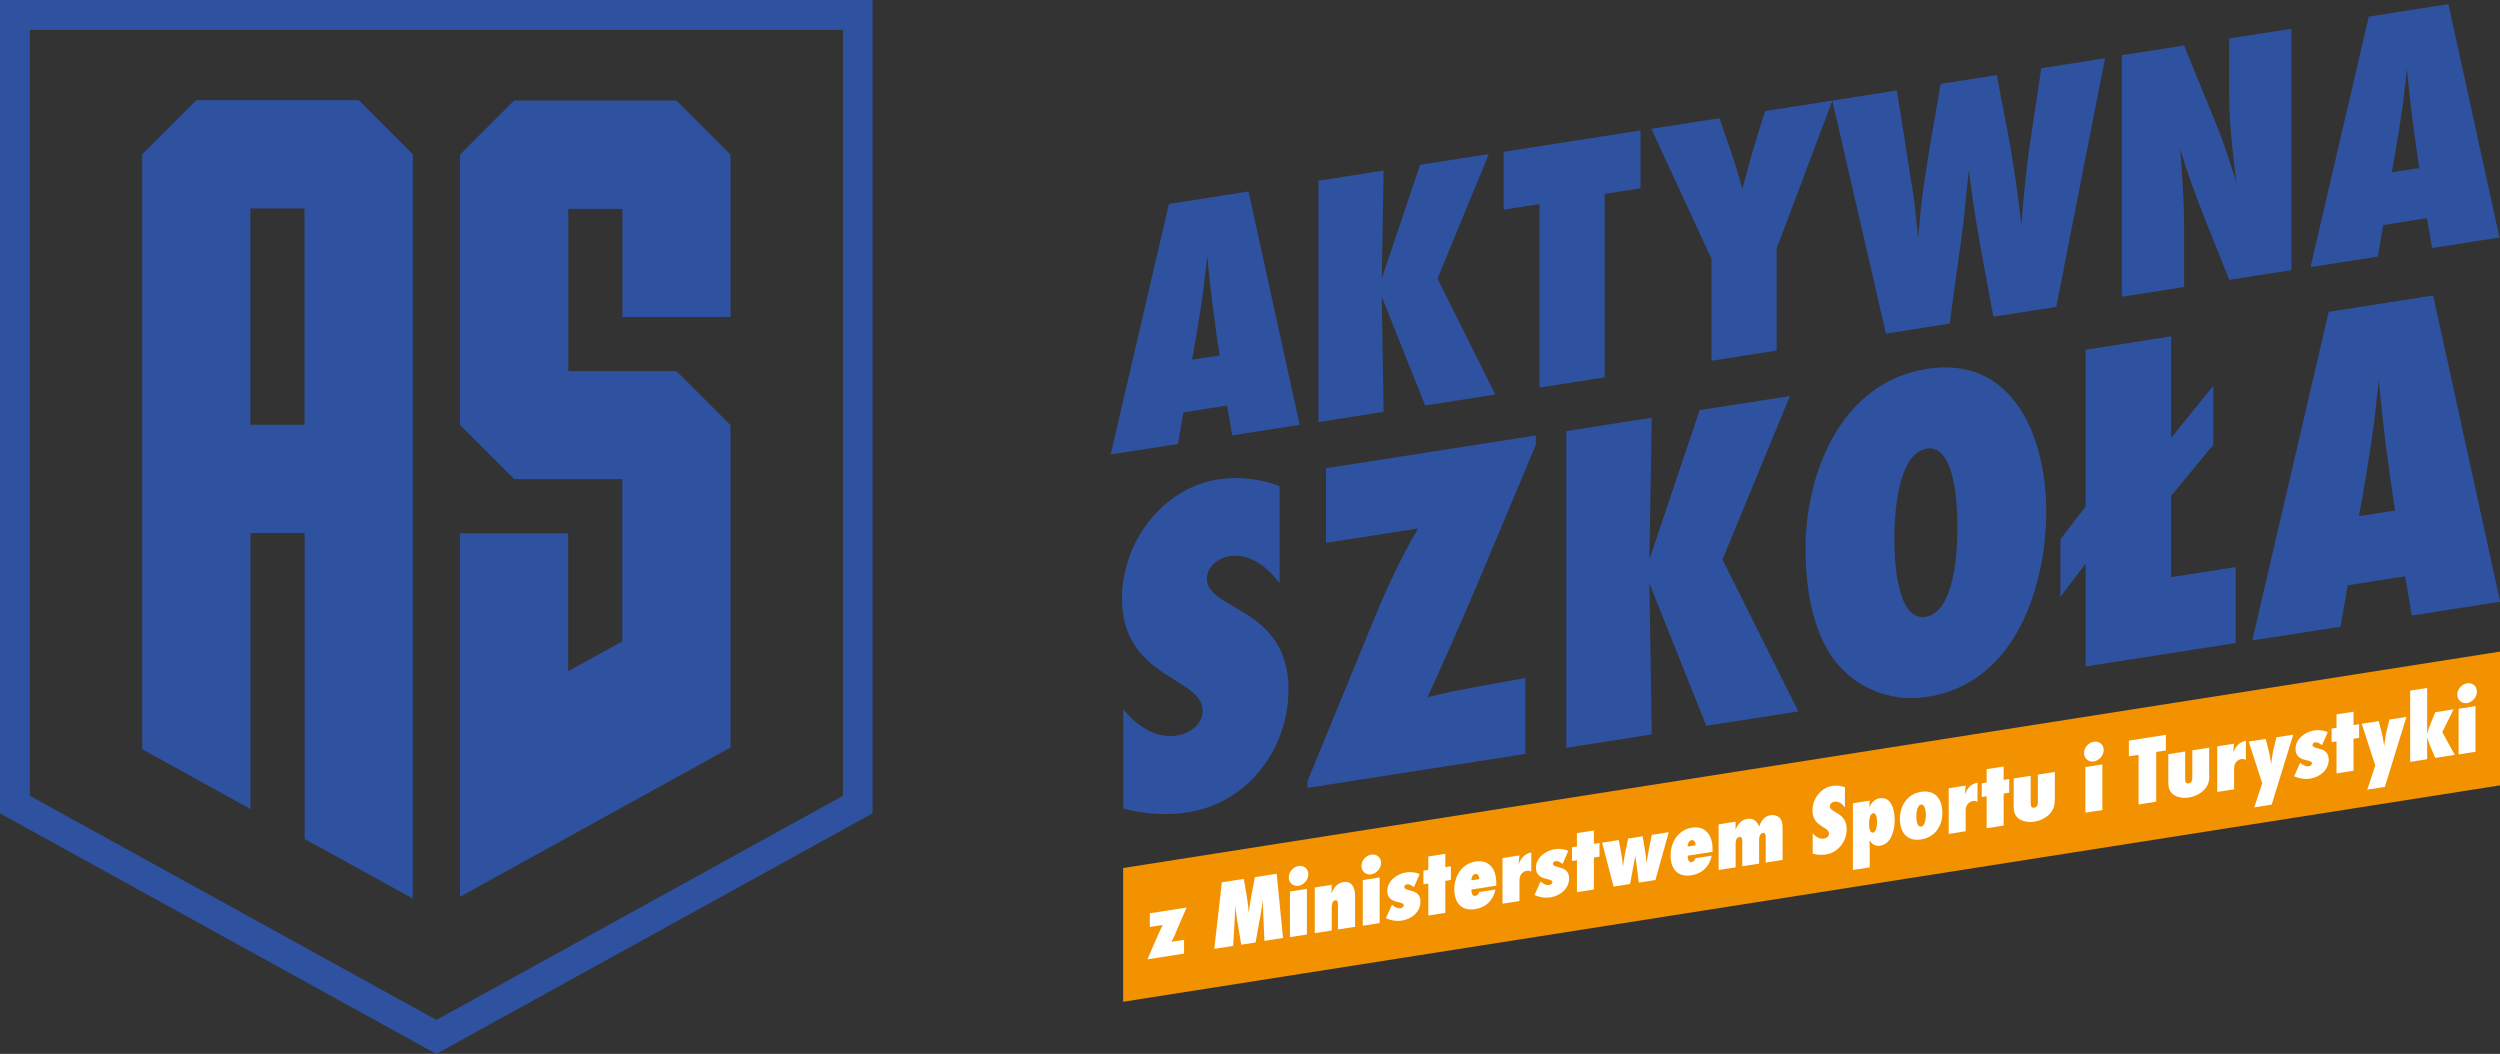 <?xml version="1.0" encoding="UTF-8"?>
<svg id="Warstwa_2" data-name="Warstwa 2" xmlns="http://www.w3.org/2000/svg" viewBox="0 0 188.42 79.43">
  <rect x="0" y="0" width="188.42" height="79.43" fill="#333333" stroke="none"/>
  <defs>
    <style>
      .cls-1 {
        fill: #f39200;
      }

      .cls-1, .cls-2, .cls-3 {
        stroke-width: 0px;
      }

      .cls-2 {
        fill: #2f52a0;
      }

      .cls-3 {
        fill: #fff;
      }
    </style>
  </defs>
  <g id="Warstwa_1-2" data-name="Warstwa 1">
    <g>
      <g>
        <path class="cls-2" d="M32.88,79.43L0,61.3V0h65.76v61.3l-32.88,18.13ZM2.25,59.98l30.64,16.89,30.64-16.89V2.25H2.25v57.73Z"/>
        <g>
          <path class="cls-2" d="M10.72,56.47V11.63l4.08-4.08h12.23l4.08,4.08v56.09l-8.15-4.49v-23.06h-4.08v20.81l-8.15-4.51ZM22.95,32.01V15.71h-4.08v16.3h4.08Z"/>
          <path class="cls-2" d="M34.67,67.57v-27.38h8.15v10.4l4.08-2.25v-12.23h-8.15l-4.08-4.08V11.66l4.08-4.08h12.23l4.08,4.08v12.23h-8.15v-8.15h-4.08v12.23h8.15l4.08,4.08v24.29l-20.38,11.24Z"/>
        </g>
      </g>
      <g>
        <g>
          <g>
            <path class="cls-2" d="M92.87,32.82l-.38-2.26-3.3.52-.41,2.38-5.07.79,4.39-18.88,6-.94,3.85,17.59-5.07.79ZM91.92,26.78c-.38-2.48-.71-4.96-.93-7.49-.11.86-.19,1.75-.3,2.61-.25,1.73-.52,3.46-.85,5.21l2.07-.32Z"/>
            <path class="cls-2" d="M107.41,30.55l-3.27-8.19.14,8.68-4.91.77V13.62l4.91-.77-.14,8.15,2.89-8.58,5.18-.81-3.87,9.39,4.36,8.73-5.29.83Z"/>
            <path class="cls-2" d="M120.94,14.61v13.83l-4.91.77v-13.83l-2.7.42v-4.36l10.31-1.61v4.36l-2.7.42Z"/>
            <path class="cls-2" d="M133.9,18.73v7.69l-4.91.77v-7.69l-4.53-9.79,5.13-.8c.6,1.76,1.26,3.51,1.72,5.35.52-1.96,1.09-3.93,1.72-5.89l5.07-.79-4.2,11.16Z"/>
            <path class="cls-2" d="M154.96,23.13l-4.72.74c-.68-3.69-1.42-7.33-1.85-11.08-.19,1.61-.3,3.24-.52,4.85l-.93,6.75-4.8.75-4.04-17.56,4.86-.76c.35,2.13.68,4.29,1.01,6.42.08.51.16,1.01.25,1.52.14,1.07.22,2.12.35,3.19.11-1.03.16-2.04.3-3.07.38-2.84.9-5.7,1.39-8.56l4.23-.66.82,4.26c.44,2.3.76,4.68,1.04,7.04.16-2.02.33-4.03.63-6.04l.87-5.78,4.8-.75-3.68,18.77Z"/>
            <path class="cls-2" d="M168.02,21.09c-1.28-3.26-2.7-6.48-3.71-9.89.14,1.92.3,3.85.3,5.79v4.64l-4.69.73V4.16l4.69-.73,2.45,6c.57,1.41,1.04,2.89,1.5,4.35-.27-2.19-.55-4.36-.55-6.62V2.9l4.69-.73v18.19l-4.69.73Z"/>
            <path class="cls-2" d="M183.3,18.7l-.38-2.26-3.3.52-.41,2.38-5.07.79,4.39-18.88,6-.94,3.85,17.59-5.07.79ZM182.34,12.66c-.38-2.48-.71-4.96-.93-7.49-.11.86-.19,1.75-.3,2.61-.25,1.73-.52,3.46-.85,5.21l2.07-.32Z"/>
          </g>
          <g>
            <path class="cls-2" d="M96.43,43.94c-.82-1.12-2.18-2.27-3.79-2.02-.82.13-1.68.8-1.68,1.69,0,2.43,6.15,2.12,6.15,8.34,0,4.44-3,8.56-7.58,9.27-1.68.26-3.33.13-4.87-.28v-7.48c.97,1.17,2.36,2.24,4.08,1.97.93-.15,1.9-.83,1.9-1.87,0-2.54-6.08-2.41-6.08-8.46,0-4.15,2.97-8.3,7.26-8.97,1.61-.25,3.18-.03,4.62.5v7.3Z"/>
            <path class="cls-2" d="M115.75,33.52c-2.68,6.36-5.26,12.74-8.16,19.02,2.47-.6,4.9-.98,7.37-1.44v5.72l-16.42,2.56v-.5l5.12-12.46c.93-2.26,1.97-4.46,3.22-6.59l-6.94,1.08v-5.62l15.81-2.47v.68Z"/>
            <path class="cls-2" d="M128.6,54.7l-4.29-10.74.18,11.39-6.44,1.01v-23.87l6.44-1.01-.18,10.69,3.79-11.26,6.8-1.06-5.08,12.32,5.72,11.45-6.94,1.08Z"/>
            <path class="cls-2" d="M145.27,52.52c-2.54.4-4.9-.49-6.51-2.17-2.08-2.18-2.68-5.84-2.68-8.99,0-5.62,2.61-12.54,9.16-13.56,6.51-1.02,8.98,5.18,8.98,10.73s-2.25,12.95-8.94,13.99ZM145.2,33.82c-2.22.35-2.43,5.18-2.43,6.71s.14,6.31,2.36,5.96c2.22-.35,2.4-5.13,2.4-6.67s-.11-6.35-2.33-6.01Z"/>
            <path class="cls-2" d="M157.19,50.23v-7.76l-1.9,2.51v-4.33l1.9-2.48v-11.81l6.44-1.01v7.66l3.18-3.93v4.44l-3.18,3.86v6.12l4.87-.76v5.72l-11.31,1.77Z"/>
            <path class="cls-2" d="M181.77,46.39l-.5-2.96-4.33.68-.54,3.12-6.65,1.04,5.76-24.77,7.87-1.23,5.05,23.08-6.66,1.04ZM180.51,38.47c-.5-3.25-.93-6.51-1.22-9.83-.14,1.13-.25,2.29-.39,3.43-.32,2.27-.68,4.54-1.11,6.83l2.72-.42Z"/>
          </g>
        </g>
        <g>
          <polygon class="cls-1" points="188.42 59.19 84.65 75.5 84.65 65.42 188.42 49.11 188.42 59.19"/>
          <g>
            <path class="cls-3" d="M88.63,70.28c-.1.24-.21.47-.34.7l.95-.15v1.04l-2.76.43.83-1.91c.1-.23.21-.45.32-.68l-.97.15v-1.03l2.77-.43-.81,1.88Z"/>
            <path class="cls-3" d="M95.3,70.93l-.1-2.22c-.01-.29-.01-.59-.03-.89-.03.32-.07.64-.13.96l-.41,2.25-1.08.17-.38-2.31c-.04-.24-.07-.5-.09-.75,0,.36,0,.73-.02,1.09l-.12,2.06-1.42.22.57-5.01,1.65-.26c.15.85.32,1.68.38,2.56.1-.9.29-1.79.46-2.69l1.64-.26.48,4.84-1.39.22Z"/>
            <path class="cls-3" d="M97.87,66.76c-.41.06-.74-.23-.74-.64s.34-.79.74-.85c.41-.06.74.22.74.62s-.33.8-.74.87ZM97.22,70.63v-3.44l1.28-.2v3.44l-1.28.2Z"/>
            <path class="cls-3" d="M100.84,70.06v-1.82c0-.15,0-.42-.2-.39-.25.04-.27.37-.27.55v1.73l-1.28.2v-3.44l1.28-.2c0,.22-.01.44-.03.66.17-.42.44-.8.91-.87.66-.1.88.47.88,1.03v2.34l-1.28.2Z"/>
            <path class="cls-3" d="M103.35,65.9c-.41.06-.74-.23-.74-.64s.34-.79.74-.85c.41-.06.74.22.74.62s-.33.8-.74.87ZM102.71,69.77v-3.44l1.27-.2v3.44l-1.27.2Z"/>
            <path class="cls-3" d="M106.56,66.87c-.13-.11-.32-.25-.52-.22-.1.01-.2.08-.2.19,0,.41,1.22.08,1.22,1.11,0,.78-.66,1.31-1.39,1.43-.48.07-.81-.01-1.22-.17l.46-1.02c.15.14.41.3.64.26.11-.02.25-.09.25-.22,0-.35-1.24-.06-1.24-1.08,0-.77.72-1.29,1.42-1.4.37-.06.7,0,1.02.12l-.44,1.01Z"/>
            <path class="cls-3" d="M108.93,66.39v2.41l-1.28.2v-2.41l-.37.06v-1.03l.37-.06v-1.01l1.28-.2v1.01l.42-.07v1.03l-.42.07Z"/>
            <path class="cls-3" d="M112.71,67.05c-.18.83-.73,1.34-1.53,1.47-1.05.16-1.57-.49-1.57-1.49s.56-1.94,1.61-2.1c1.05-.16,1.55.62,1.55,1.58,0,.08,0,.16,0,.24l-1.87.29c0,.19.03.53.29.48.15-.02.26-.14.29-.29l1.25-.19ZM111.49,66.26c0-.18-.07-.42-.3-.39-.23.04-.29.3-.3.48l.6-.09Z"/>
            <path class="cls-3" d="M115.41,65.69c-.11-.05-.22-.08-.35-.06-.15.02-.31.12-.41.26-.13.18-.13.36-.13.55v1.47l-1.28.2v-3.44l1.28-.2-.07.68c.18-.47.46-.81.96-.9v1.43Z"/>
            <path class="cls-3" d="M117.76,65.12c-.13-.11-.32-.25-.52-.22-.1.02-.2.08-.2.19,0,.41,1.22.08,1.22,1.11,0,.78-.66,1.31-1.39,1.43-.48.07-.81-.01-1.22-.17l.46-1.02c.15.14.41.3.64.26.11-.02.25-.09.25-.22,0-.35-1.24-.06-1.24-1.08,0-.77.72-1.29,1.42-1.4.37-.06.7,0,1.02.12l-.44,1.01Z"/>
            <path class="cls-3" d="M120.13,64.63v2.41l-1.28.2v-2.41l-.37.06v-1.03l.37-.06v-1.01l1.28-.2v1.01l.42-.07v1.03l-.42.07Z"/>
            <path class="cls-3" d="M124.78,66.32l-1.26.2-.27-2.02-.39,2.12-1.25.2-.86-3.31,1.25-.2c.13.67.27,1.34.32,2.03.07-.71.24-1.43.39-2.14l1.09-.17c.12.67.24,1.34.3,2.03.1-.72.24-1.42.39-2.14l1.28-.2-1,3.6Z"/>
            <path class="cls-3" d="M129.01,64.5c-.18.83-.73,1.34-1.53,1.47-1.05.16-1.57-.49-1.57-1.49s.56-1.94,1.61-2.1c1.05-.17,1.55.62,1.55,1.58,0,.08,0,.16,0,.24l-1.87.29c0,.19.03.53.29.48.15-.02.26-.14.29-.29l1.25-.19ZM127.79,63.71c0-.18-.07-.42-.3-.39-.23.04-.29.3-.3.48l.6-.09Z"/>
            <path class="cls-3" d="M133.08,65.02v-1.91c0-.13-.01-.37-.2-.34-.27.04-.3.39-.3.58v1.74l-1.27.2v-1.89c0-.15,0-.35-.21-.32-.29.05-.29.37-.29.58v1.71l-1.28.2v-3.44l1.28-.2v.18c0,.13,0,.27-.01.4.2-.41.42-.71.88-.79.49-.08.74.19.91.57.15-.44.38-.77.86-.85.22-.03.44.01.6.13.27.21.3.53.3.88v2.36l-1.28.2Z"/>
            <path class="cls-3" d="M139.04,60.84c-.17-.23-.45-.47-.78-.42-.17.03-.35.16-.35.35,0,.5,1.27.44,1.27,1.72,0,.91-.62,1.76-1.56,1.91-.35.05-.69.03-1-.06v-1.54c.2.24.49.46.84.41.19-.03.39-.17.39-.39,0-.52-1.25-.5-1.25-1.74,0-.85.61-1.71,1.5-1.85.33-.05.66,0,.95.1v1.5Z"/>
            <path class="cls-3" d="M140.89,60.84c.18-.36.39-.62.79-.68.88-.14,1.12.93,1.12,1.62s-.21,1.82-1.09,1.96c-.4.06-.62-.13-.82-.41.01.19.03.37.03.56v1.48l-1.27.2v-5.03l1.27-.2-.03.49ZM141.17,61.29c-.27.04-.3.58-.3.77s.02.73.29.69c.29-.05.31-.62.31-.81s-.03-.69-.3-.65Z"/>
            <path class="cls-3" d="M144.77,63.27c-1.05.16-1.58-.56-1.58-1.54s.54-1.89,1.59-2.05c1.09-.17,1.61.56,1.61,1.58s-.56,1.85-1.62,2.01ZM144.78,60.64c-.31.05-.35.67-.35.89s.04.82.36.77c.31-.05.36-.66.36-.88s-.05-.83-.37-.78Z"/>
            <path class="cls-3" d="M149.04,60.43c-.11-.05-.22-.08-.35-.06-.15.02-.31.12-.41.26-.13.18-.13.36-.13.55v1.47l-1.28.2v-3.44l1.28-.2-.07.68c.18-.47.46-.81.96-.9v1.43Z"/>
            <path class="cls-3" d="M151.01,59.81v2.41l-1.28.2v-2.41l-.37.06v-1.03l.37-.06v-1.01l1.28-.2v1.01l.42-.07v1.03l-.42.07Z"/>
            <path class="cls-3" d="M154.86,60.29c0,.46-.1.82-.49,1.16-.3.26-.68.42-1.05.48-.37.06-.74.01-1.05-.15-.39-.22-.5-.54-.5-1v-2.11l1.28-.2v2.02c0,.21.01.43.27.38.29-.04.27-.34.27-.55v-1.94l1.28-.2v2.11Z"/>
            <path class="cls-3" d="M157.81,57.39c-.41.06-.74-.23-.74-.64s.34-.79.74-.85c.41-.06.74.22.74.62s-.33.8-.74.87ZM157.17,61.25v-3.44l1.28-.2v3.44l-1.28.2Z"/>
            <path class="cls-3" d="M162.51,56.68v3.74l-1.33.21v-3.74l-.73.11v-1.18l2.79-.44v1.18l-.73.11Z"/>
            <path class="cls-3" d="M166.51,58.47c0,.46-.1.82-.49,1.16-.3.26-.68.42-1.05.48-.37.06-.74.01-1.05-.15-.39-.22-.5-.54-.5-1.01v-2.11l1.27-.2v2.02c0,.21.01.43.27.38.29-.04.27-.34.27-.55v-1.94l1.27-.2v2.11Z"/>
            <path class="cls-3" d="M169.27,57.27c-.11-.05-.22-.08-.35-.06-.15.02-.31.12-.41.26-.13.18-.13.36-.13.55v1.47l-1.27.2v-3.44l1.27-.2-.07.68c.18-.47.46-.81.96-.9v1.43Z"/>
            <path class="cls-3" d="M171.21,60.64l-1.31.21.6-1.82-1.02-3.14,1.28-.2c.16.62.34,1.24.41,1.89.06-.41.1-.83.21-1.24l.19-.77,1.27-.2-1.63,5.28Z"/>
            <path class="cls-3" d="M175.01,56.17c-.13-.11-.32-.25-.52-.22-.1.01-.2.08-.2.19,0,.41,1.22.08,1.22,1.11,0,.78-.66,1.31-1.39,1.43-.48.07-.81-.01-1.22-.17l.46-1.02c.15.14.41.3.64.26.11-.02.25-.09.25-.22,0-.35-1.24-.06-1.24-1.08,0-.77.72-1.29,1.41-1.4.37-.06.7,0,1.02.12l-.44,1.01Z"/>
            <path class="cls-3" d="M177.38,55.68v2.41l-1.28.2v-2.41l-.37.06v-1.03l.37-.06v-1.01l1.28-.2v1.01l.42-.07v1.03l-.42.07Z"/>
            <path class="cls-3" d="M179.73,59.31l-1.31.2.6-1.82-1.02-3.14,1.28-.2c.16.62.34,1.24.41,1.89.06-.41.1-.83.21-1.24l.19-.77,1.28-.2-1.63,5.28Z"/>
            <path class="cls-3" d="M183.54,57.13c-.21-.54-.45-.98-.61-1.56v1.65l-1.28.2v-5.37l1.28-.2v3.43c.16-.56.4-1.05.61-1.6l1.38-.22-.85,1.72.94,1.71-1.47.23Z"/>
            <path class="cls-3" d="M185.94,52.99c-.41.06-.74-.23-.74-.64s.34-.79.74-.85c.41-.06.74.21.74.62s-.33.8-.74.87ZM185.3,56.86v-3.44l1.27-.2v3.44l-1.27.2Z"/>
          </g>
        </g>
      </g>
    </g>
  </g>
</svg>